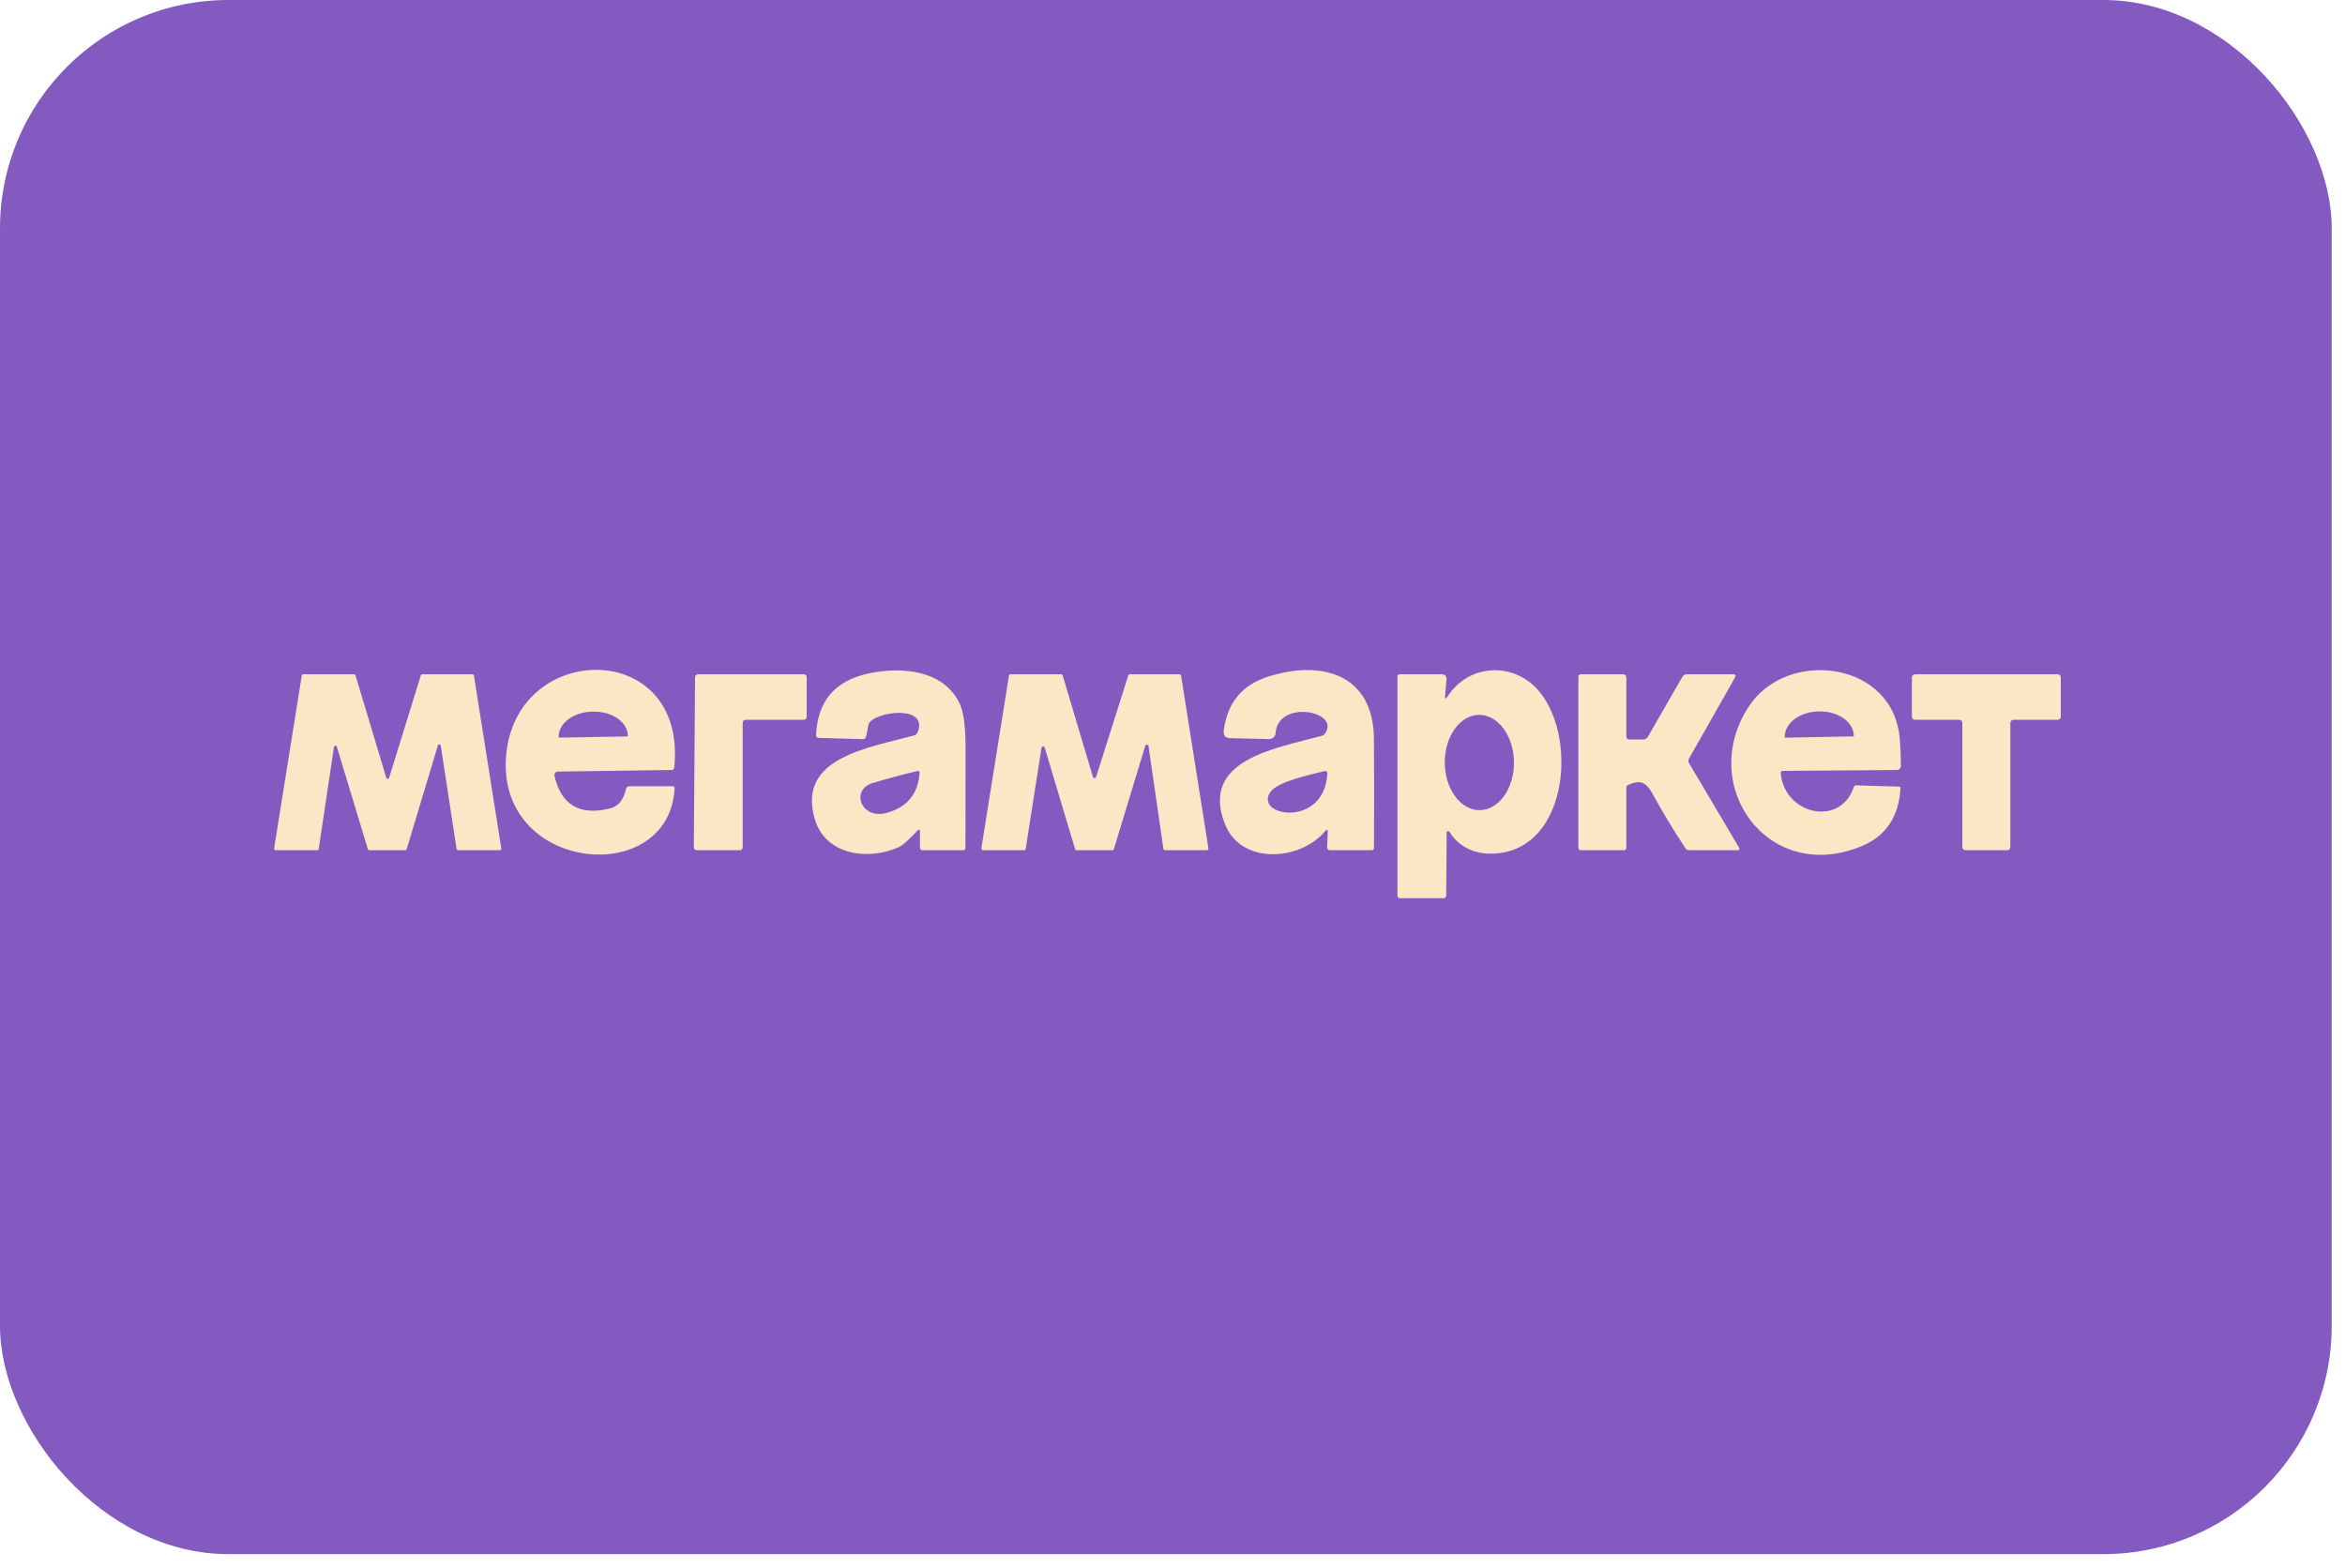 <?xml version="1.0" encoding="UTF-8"?> <svg xmlns="http://www.w3.org/2000/svg" width="154" height="103" viewBox="0 0 154 103" fill="none"> <g filter="url(#filter0_b_270_72)"> <rect width="153.127" height="102.084" rx="15" fill="#835BC0"></rect> </g> <path d="M36.633 50.682C36.599 50.682 36.565 50.691 36.534 50.706C36.504 50.721 36.477 50.743 36.456 50.769C36.435 50.796 36.42 50.827 36.412 50.86C36.405 50.893 36.405 50.927 36.413 50.96C36.853 52.878 38.064 53.593 40.047 53.106C40.601 52.971 40.954 52.544 41.107 51.826C41.118 51.775 41.146 51.729 41.187 51.697C41.227 51.664 41.278 51.645 41.33 51.645H44.165C44.262 51.645 44.309 51.694 44.304 51.791C43.933 58.318 32.84 57.329 33.222 49.886C33.623 42.053 45.145 41.853 44.279 50.401C44.268 50.515 44.205 50.573 44.091 50.575L36.633 50.682ZM36.727 48.451L41.198 48.373C41.207 48.373 41.216 48.37 41.223 48.363C41.229 48.356 41.233 48.347 41.233 48.338V48.328C41.23 48.115 41.168 47.905 41.052 47.71C40.936 47.515 40.768 47.339 40.558 47.192C40.347 47.044 40.099 46.929 39.825 46.852C39.553 46.776 39.261 46.739 38.967 46.744H38.896C38.303 46.755 37.737 46.935 37.323 47.247C36.909 47.559 36.68 47.975 36.688 48.406V48.416C36.688 48.42 36.689 48.425 36.691 48.43C36.693 48.434 36.696 48.438 36.699 48.442C36.703 48.445 36.707 48.448 36.712 48.449C36.717 48.451 36.722 48.452 36.727 48.451Z" fill="#FBE6C6"></path> <path d="M60.246 54.568C59.664 55.184 59.256 55.544 59.021 55.648C56.99 56.55 54.194 56.171 53.502 53.785C52.338 49.783 56.958 49.14 60.026 48.309C60.138 48.281 60.216 48.213 60.259 48.105C60.951 46.417 57.983 46.65 57.171 47.378C57.098 47.443 57.048 47.53 57.029 47.627L56.884 48.373C56.874 48.424 56.847 48.47 56.807 48.502C56.767 48.535 56.718 48.552 56.667 48.551L53.764 48.47C53.645 48.466 53.588 48.405 53.593 48.286C53.687 46.062 54.833 44.713 57.029 44.239C59.169 43.776 61.934 43.986 63.01 46.188C63.277 46.735 63.41 47.701 63.408 49.085C63.406 51.283 63.404 53.483 63.404 55.683C63.404 55.793 63.349 55.848 63.24 55.848H60.576C60.533 55.848 60.492 55.831 60.461 55.801C60.431 55.77 60.414 55.729 60.414 55.686V54.636C60.414 54.472 60.358 54.449 60.246 54.568ZM57.327 51.428C55.83 51.875 56.535 53.831 58.187 53.404C59.553 53.05 60.288 52.171 60.391 50.766C60.4 50.66 60.353 50.619 60.249 50.643C59.266 50.878 58.292 51.14 57.327 51.428Z" fill="#FBE6C6"></path> <path d="M87.037 54.587C85.388 56.556 81.47 56.854 80.419 54.07C78.861 49.948 83.616 49.185 86.791 48.338C86.887 48.313 86.971 48.255 87.027 48.173C88.036 46.686 83.911 45.936 83.768 48.164C83.762 48.27 83.714 48.369 83.636 48.441C83.557 48.513 83.454 48.551 83.348 48.548L80.797 48.487C80.47 48.48 80.326 48.315 80.367 47.989C80.596 46.161 81.576 44.977 83.309 44.436C86.843 43.327 90.199 44.307 90.228 48.539C90.245 50.918 90.246 53.302 90.231 55.69C90.229 55.795 90.175 55.848 90.069 55.848H87.36C87.218 55.848 87.15 55.778 87.156 55.638L87.195 54.646C87.202 54.475 87.149 54.456 87.037 54.587ZM83.426 52.027C82.326 53.627 86.969 54.432 87.173 50.802C87.174 50.778 87.171 50.755 87.161 50.733C87.152 50.711 87.138 50.692 87.12 50.677C87.102 50.662 87.081 50.651 87.058 50.646C87.035 50.641 87.011 50.641 86.988 50.647C86.109 50.883 83.92 51.309 83.426 52.027Z" fill="#FBE6C6"></path> <path d="M95.087 45.719C96.322 43.834 98.756 43.517 100.434 44.794C103.77 47.332 103.298 56.051 97.915 56.074C96.774 56.081 95.769 55.592 95.19 54.639C95.179 54.62 95.161 54.605 95.141 54.597C95.121 54.589 95.098 54.587 95.077 54.593C95.056 54.598 95.038 54.61 95.025 54.627C95.012 54.645 95.005 54.666 95.006 54.687L94.974 58.816C94.971 58.938 94.909 59 94.786 59H91.935C91.892 59 91.851 58.983 91.82 58.953C91.79 58.922 91.773 58.881 91.773 58.838V44.452C91.773 44.344 91.827 44.29 91.935 44.29H94.653C94.903 44.29 95.017 44.415 94.993 44.665L94.902 45.654C94.879 45.924 94.94 45.945 95.087 45.719ZM97.174 53.216C97.777 53.212 98.353 52.878 98.775 52.288C99.197 51.698 99.431 50.901 99.425 50.071C99.422 49.66 99.361 49.253 99.244 48.874C99.127 48.496 98.957 48.152 98.744 47.863C98.531 47.574 98.279 47.345 98.002 47.189C97.725 47.034 97.429 46.955 97.131 46.957C96.528 46.962 95.952 47.295 95.53 47.885C95.108 48.475 94.874 49.273 94.88 50.103C94.883 50.514 94.944 50.92 95.061 51.299C95.178 51.678 95.348 52.022 95.561 52.311C95.774 52.6 96.026 52.829 96.303 52.984C96.58 53.139 96.876 53.218 97.174 53.216Z" fill="#FBE6C6"></path> <path d="M114.869 46.372C117.365 42.6 124.374 43.382 124.765 48.577C124.81 49.161 124.834 49.738 124.836 50.307C124.836 50.379 124.808 50.448 124.758 50.499C124.707 50.55 124.639 50.578 124.568 50.578L117.1 50.637C116.983 50.637 116.932 50.695 116.945 50.811C117.207 53.517 120.853 54.332 121.736 51.71C121.764 51.626 121.821 51.585 121.907 51.587L124.681 51.668C124.772 51.67 124.814 51.716 124.807 51.807C124.691 53.654 123.85 54.907 122.285 55.567C116.133 58.153 111.407 51.603 114.869 46.372ZM117.242 48.454L121.71 48.37C121.714 48.37 121.719 48.369 121.723 48.368C121.727 48.366 121.731 48.363 121.734 48.36C121.737 48.356 121.739 48.352 121.741 48.348C121.742 48.344 121.743 48.339 121.742 48.335V48.322C121.733 47.888 121.489 47.477 121.064 47.179C120.638 46.881 120.066 46.72 119.473 46.731H119.415C118.822 46.743 118.256 46.926 117.843 47.24C117.429 47.555 117.202 47.975 117.21 48.409V48.422C117.21 48.431 117.213 48.439 117.219 48.445C117.225 48.451 117.234 48.454 117.242 48.454Z" fill="#FBE6C6"></path> <path d="M20.833 55.848H18.095C18.081 55.848 18.067 55.845 18.055 55.839C18.042 55.833 18.031 55.824 18.022 55.813C18.013 55.802 18.007 55.79 18.003 55.776C18 55.763 17.999 55.749 18.001 55.735L19.818 44.371C19.822 44.349 19.834 44.328 19.852 44.313C19.87 44.298 19.892 44.29 19.915 44.291H23.255C23.275 44.291 23.295 44.298 23.311 44.31C23.327 44.322 23.339 44.339 23.345 44.358L25.369 51.093C25.375 51.112 25.388 51.129 25.404 51.141C25.421 51.153 25.441 51.159 25.461 51.159C25.482 51.159 25.502 51.153 25.518 51.141C25.535 51.129 25.547 51.112 25.553 51.093L27.639 44.358C27.645 44.339 27.657 44.321 27.674 44.309C27.691 44.297 27.712 44.29 27.732 44.291H31.027C31.05 44.29 31.072 44.298 31.09 44.313C31.108 44.328 31.12 44.349 31.124 44.371L32.921 55.735C32.924 55.749 32.923 55.763 32.919 55.777C32.915 55.791 32.908 55.803 32.899 55.814C32.89 55.825 32.879 55.834 32.865 55.84C32.852 55.845 32.839 55.848 32.824 55.848H30.083C30.06 55.849 30.037 55.84 30.019 55.826C30.002 55.811 29.99 55.79 29.986 55.767L28.945 48.975C28.941 48.954 28.93 48.934 28.914 48.92C28.898 48.906 28.878 48.897 28.856 48.896C28.834 48.894 28.813 48.9 28.795 48.912C28.777 48.924 28.764 48.942 28.757 48.962L26.708 55.78C26.701 55.8 26.689 55.817 26.673 55.829C26.657 55.841 26.637 55.848 26.617 55.848H24.251C24.23 55.848 24.211 55.841 24.194 55.829C24.178 55.817 24.166 55.8 24.16 55.78L22.123 49.059C22.118 49.037 22.105 49.017 22.086 49.004C22.068 48.99 22.045 48.984 22.023 48.985C22 48.987 21.978 48.996 21.962 49.012C21.945 49.028 21.935 49.049 21.933 49.072L20.93 55.764C20.927 55.788 20.916 55.809 20.898 55.825C20.88 55.84 20.857 55.848 20.833 55.848Z" fill="#FBE6C6"></path> <path d="M45.837 44.291H52.787C52.838 44.291 52.886 44.311 52.922 44.346C52.958 44.382 52.978 44.431 52.978 44.481L52.975 47.09C52.975 47.115 52.97 47.14 52.96 47.163C52.951 47.186 52.937 47.207 52.919 47.225C52.901 47.243 52.88 47.257 52.857 47.266C52.834 47.276 52.809 47.281 52.784 47.281H48.966C48.915 47.281 48.867 47.301 48.831 47.337C48.795 47.373 48.775 47.421 48.775 47.472V55.657C48.775 55.682 48.77 55.707 48.761 55.73C48.751 55.754 48.737 55.775 48.719 55.792C48.702 55.81 48.681 55.824 48.657 55.834C48.634 55.843 48.609 55.848 48.584 55.848H45.756C45.731 55.848 45.706 55.843 45.683 55.834C45.66 55.824 45.639 55.81 45.621 55.792C45.603 55.775 45.589 55.754 45.58 55.73C45.57 55.707 45.565 55.682 45.565 55.657L45.646 44.481C45.646 44.431 45.666 44.382 45.702 44.346C45.737 44.311 45.786 44.291 45.837 44.291Z" fill="#FBE6C6"></path> <path d="M71.984 51.031L74.096 44.368C74.103 44.345 74.117 44.325 74.136 44.312C74.155 44.298 74.178 44.29 74.202 44.291H77.454C77.481 44.29 77.507 44.3 77.527 44.317C77.547 44.334 77.561 44.358 77.564 44.384L79.359 55.722C79.361 55.738 79.36 55.754 79.355 55.769C79.351 55.784 79.343 55.798 79.333 55.81C79.322 55.822 79.309 55.832 79.295 55.839C79.28 55.845 79.265 55.848 79.249 55.848H76.51C76.484 55.848 76.459 55.838 76.44 55.821C76.42 55.804 76.408 55.78 76.404 55.754L75.424 49.007C75.42 48.983 75.408 48.96 75.39 48.944C75.372 48.927 75.349 48.917 75.324 48.915C75.299 48.913 75.275 48.919 75.254 48.933C75.234 48.947 75.218 48.968 75.211 48.991L73.151 55.771C73.145 55.793 73.131 55.812 73.112 55.826C73.094 55.84 73.071 55.848 73.048 55.848H70.704C70.681 55.848 70.658 55.84 70.64 55.826C70.621 55.812 70.608 55.793 70.601 55.771L68.609 49.111C68.602 49.087 68.587 49.067 68.567 49.053C68.546 49.038 68.522 49.032 68.497 49.033C68.473 49.035 68.449 49.044 68.431 49.061C68.412 49.077 68.4 49.099 68.396 49.124L67.361 55.754C67.358 55.78 67.345 55.804 67.325 55.821C67.306 55.838 67.281 55.848 67.255 55.848H64.558C64.543 55.848 64.527 55.845 64.512 55.839C64.498 55.832 64.485 55.822 64.474 55.81C64.464 55.798 64.456 55.784 64.452 55.769C64.447 55.754 64.446 55.738 64.448 55.722L66.259 44.384C66.263 44.358 66.276 44.334 66.296 44.317C66.317 44.3 66.342 44.29 66.369 44.291H69.686C69.709 44.291 69.731 44.299 69.75 44.312C69.769 44.327 69.782 44.346 69.789 44.368L71.774 51.028C71.781 51.05 71.794 51.07 71.813 51.085C71.832 51.099 71.855 51.107 71.878 51.107C71.902 51.108 71.925 51.1 71.944 51.087C71.963 51.073 71.977 51.053 71.984 51.031Z" fill="#FBE6C6"></path> <path d="M106.806 51.726V55.687C106.806 55.794 106.752 55.848 106.644 55.848H103.816C103.773 55.848 103.732 55.831 103.701 55.801C103.671 55.77 103.654 55.729 103.654 55.687V44.452C103.654 44.344 103.708 44.291 103.816 44.291H106.564C106.725 44.291 106.806 44.371 106.806 44.533V48.37C106.806 48.506 106.874 48.574 107.01 48.574H107.918C108.052 48.574 108.151 48.516 108.216 48.4L110.482 44.462C110.512 44.41 110.556 44.366 110.608 44.336C110.66 44.306 110.719 44.29 110.779 44.291H113.809C113.977 44.291 114.02 44.364 113.938 44.51L110.922 49.822C110.895 49.869 110.881 49.923 110.882 49.977C110.882 50.032 110.897 50.085 110.925 50.132L114.19 55.648C114.27 55.781 114.232 55.848 114.077 55.848H110.928C110.879 55.848 110.831 55.836 110.789 55.813C110.746 55.79 110.709 55.756 110.682 55.716C109.922 54.562 109.209 53.384 108.545 52.179C108.122 51.409 107.747 51.173 106.91 51.568C106.841 51.6 106.806 51.653 106.806 51.726Z" fill="#FBE6C6"></path> <path d="M128.664 47.281H125.764C125.709 47.281 125.656 47.259 125.617 47.22C125.579 47.182 125.557 47.129 125.557 47.074V44.497C125.557 44.443 125.579 44.39 125.617 44.351C125.656 44.312 125.709 44.291 125.764 44.291H135.13C135.184 44.291 135.237 44.312 135.276 44.351C135.315 44.39 135.336 44.443 135.336 44.497V47.074C135.336 47.129 135.315 47.182 135.276 47.22C135.237 47.259 135.184 47.281 135.13 47.281H132.23C132.175 47.281 132.122 47.303 132.083 47.342C132.044 47.38 132.023 47.433 132.023 47.488V55.641C132.023 55.696 132.001 55.749 131.962 55.788C131.923 55.826 131.871 55.848 131.816 55.848H129.078C129.023 55.848 128.97 55.826 128.931 55.788C128.892 55.749 128.871 55.696 128.871 55.641V47.488C128.871 47.433 128.849 47.38 128.81 47.342C128.771 47.303 128.719 47.281 128.664 47.281Z" fill="#FBE6C6"></path> <defs> <filter id="filter0_b_270_72" x="-11" y="-11" width="175.127" height="124.084" filterUnits="userSpaceOnUse" color-interpolation-filters="sRGB"> <feFlood flood-opacity="0" result="BackgroundImageFix"></feFlood> <feGaussianBlur in="BackgroundImageFix" stdDeviation="5.5"></feGaussianBlur> <feComposite in2="SourceAlpha" operator="in" result="effect1_backgroundBlur_270_72"></feComposite> <feBlend mode="normal" in="SourceGraphic" in2="effect1_backgroundBlur_270_72" result="shape"></feBlend> </filter> </defs> </svg> 